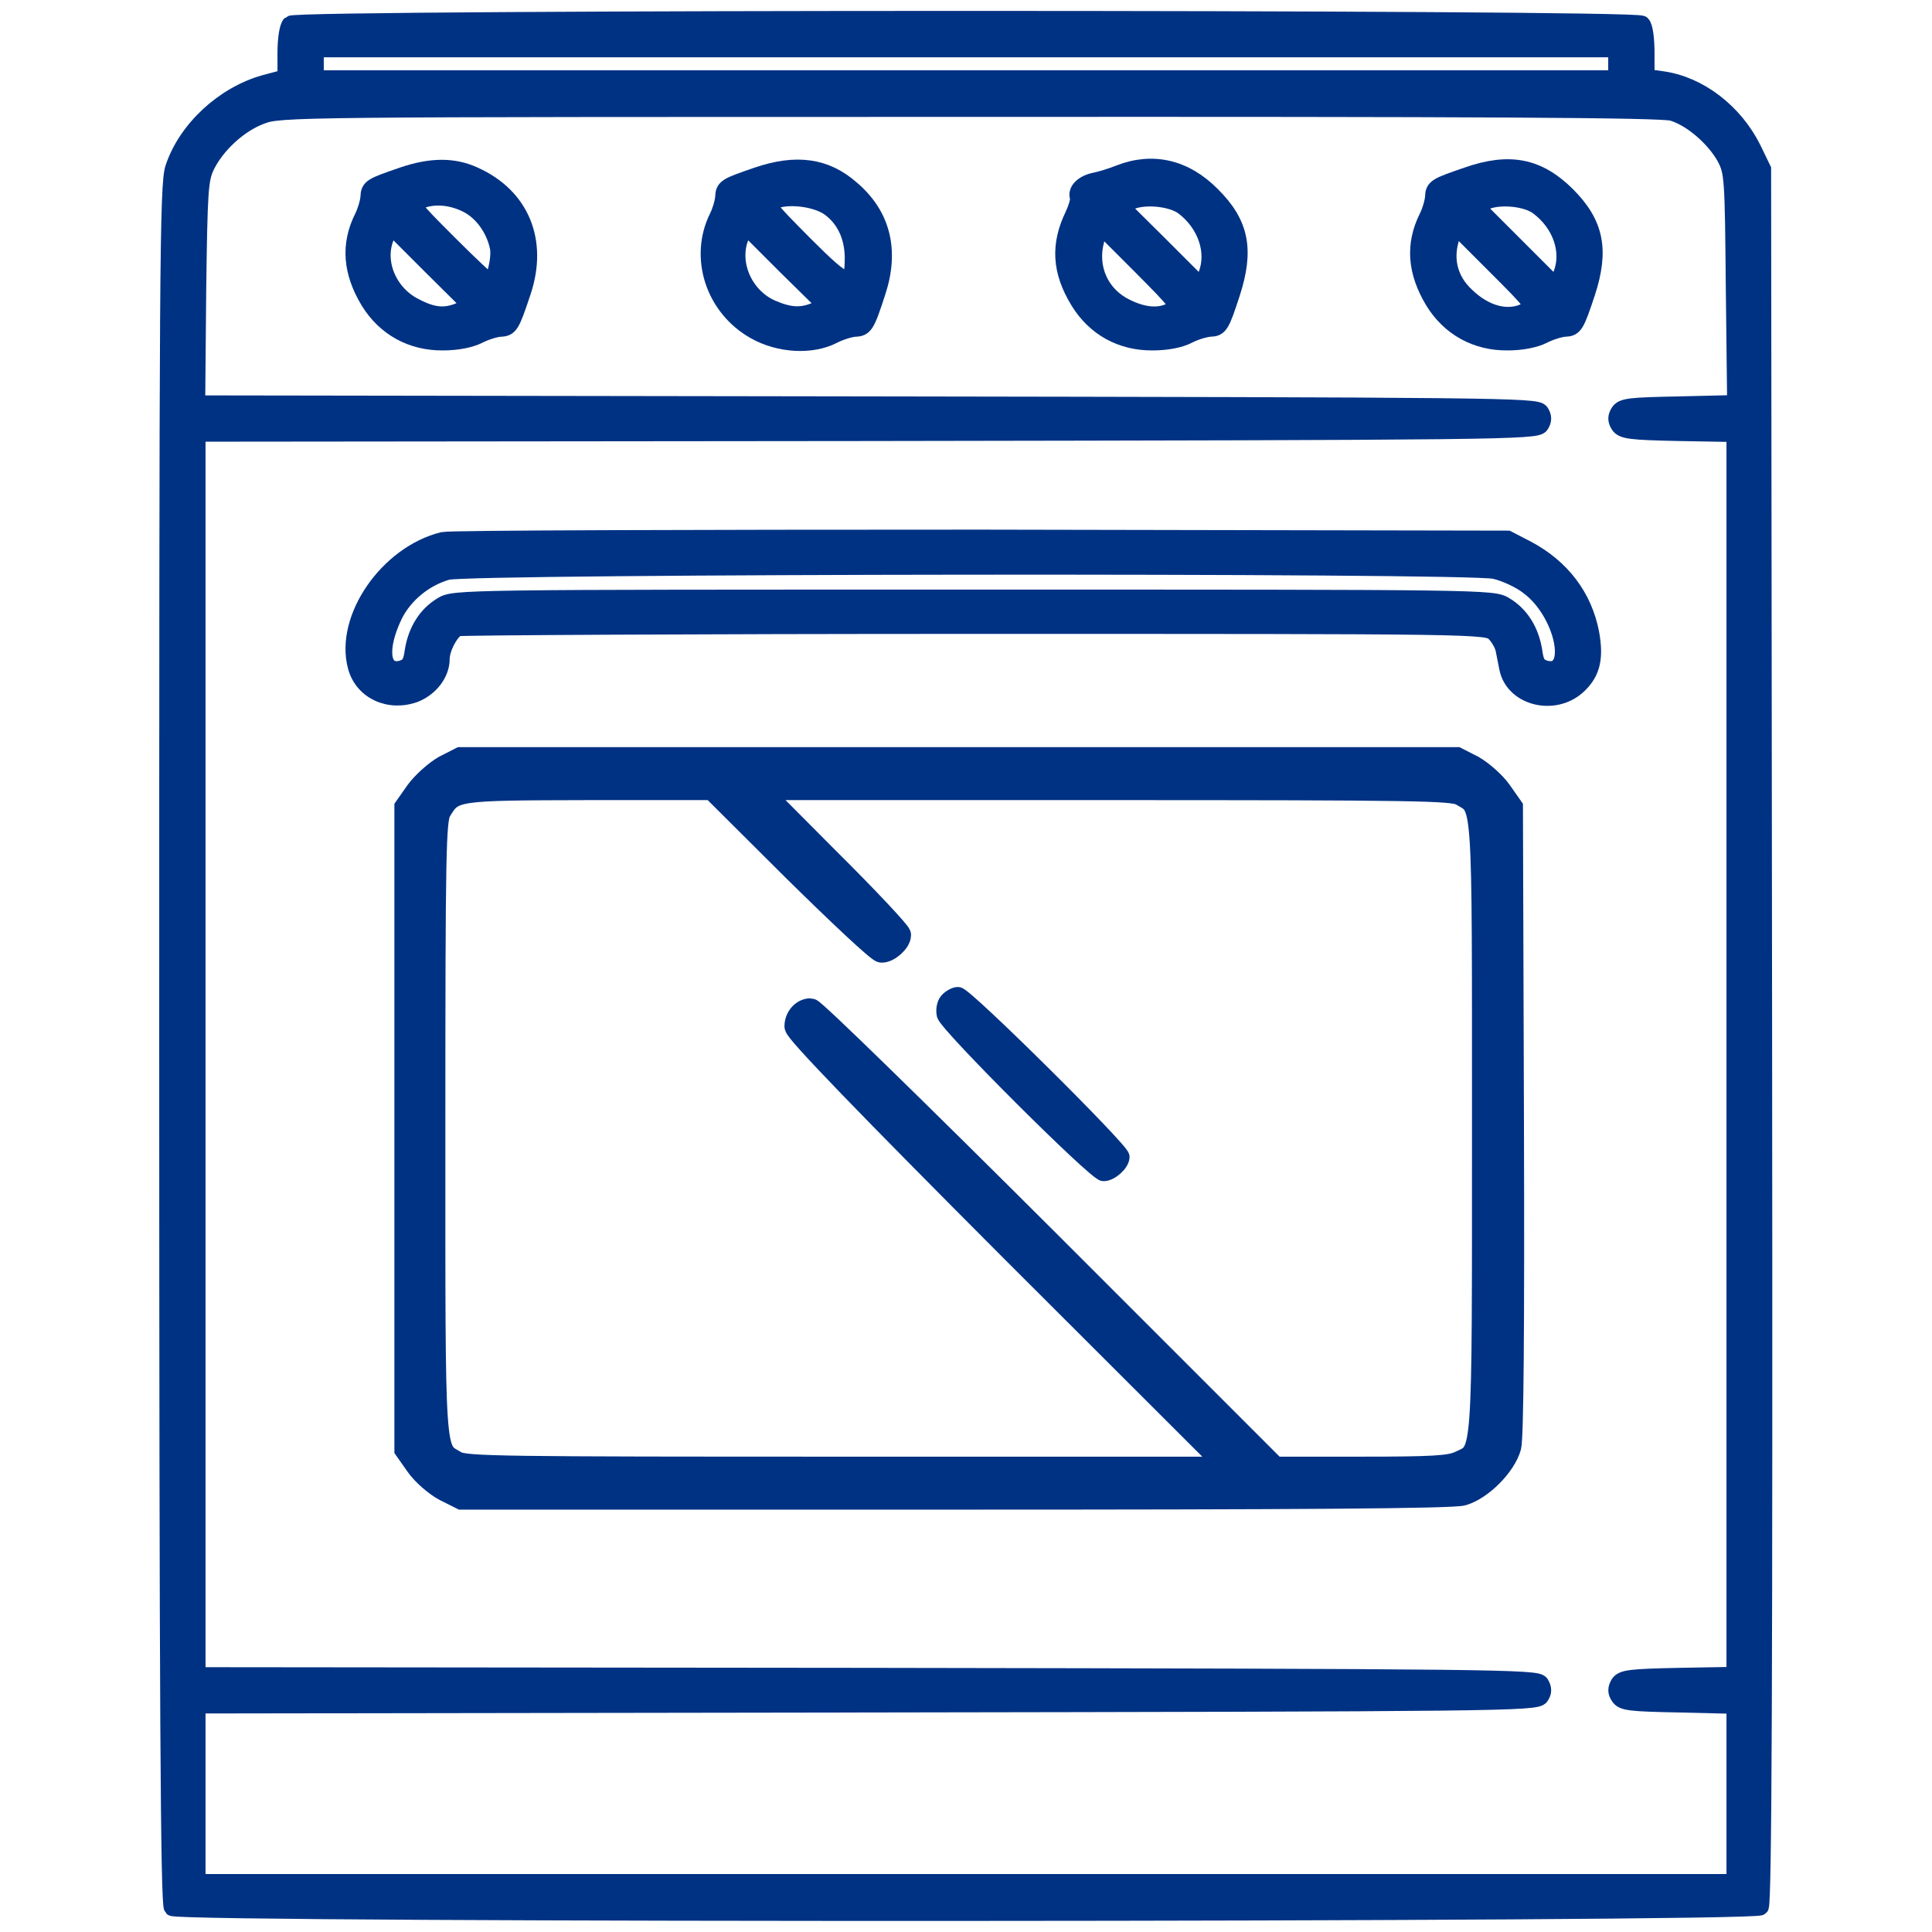 <svg width="58" height="58" viewBox="0 0 58 58" fill="none" xmlns="http://www.w3.org/2000/svg" xmlns:xlink="http://www.w3.org/1999/xlink">
	<desc>
			Created with Pixso.
	</desc>
	<defs>
		<clipPath id="clip91_851">
			<rect id="range-icon" width="58" height="58" fill="white" fill-opacity="0"/>
		</clipPath>
	</defs>
	<rect id="range-icon" width="58" height="58" fill="#FFFFFF" fill-opacity="0"/>
	<g clip-path="url(#clip91_851)">
		<path id="Vector" d="M8.72 0.72C8.64 0.79 8.58 1.16 8.58 1.58L8.58 2.33L7.94 2.5C6.7 2.85 5.59 3.89 5.21 5.04C5.04 5.55 5.03 7.95 5.03 31.37C5.03 51.26 5.07 57.17 5.17 57.27C5.38 57.48 52.67 57.46 52.85 57.25C52.94 57.13 52.97 50.33 52.95 31.09L52.92 5.08L52.62 4.46C52.07 3.36 51.02 2.55 49.92 2.39L49.42 2.32L49.42 1.59C49.42 1.16 49.37 0.79 49.29 0.72C49.1 0.53 8.91 0.53 8.72 0.72ZM48.53 1.91L48.53 2.36L29 2.36L9.47 2.36L9.47 1.91L9.47 1.47L29 1.47L48.53 1.47L48.53 1.91ZM50.21 3.38C50.78 3.55 51.47 4.15 51.79 4.73C52.02 5.17 52.03 5.32 52.06 8.65L52.1 12.11L50.41 12.15C48.94 12.18 48.71 12.2 48.6 12.37C48.51 12.51 48.51 12.62 48.6 12.76C48.71 12.93 48.94 12.96 50.41 12.99L52.08 13.02L52.08 31.66L52.08 50.29L50.41 50.32C48.94 50.35 48.71 50.38 48.6 50.54C48.51 50.69 48.51 50.8 48.6 50.93C48.71 51.11 48.94 51.13 50.41 51.16L52.08 51.2L52.08 53.85L52.08 56.51L29 56.51L5.92 56.51L5.92 53.85L5.92 51.19L26.02 51.16C45.03 51.13 46.13 51.12 46.25 50.93C46.34 50.8 46.34 50.69 46.25 50.54C46.13 50.37 45.03 50.35 26.02 50.32L5.92 50.3L5.92 31.66L5.92 13.01L26.02 12.99C45.03 12.96 46.13 12.95 46.25 12.76C46.34 12.62 46.34 12.51 46.25 12.37C46.13 12.19 45.03 12.18 26.02 12.15L5.91 12.12L5.94 8.76C5.98 5.69 6 5.38 6.2 4.97C6.51 4.35 7.17 3.73 7.84 3.48C8.41 3.26 8.73 3.26 29.1 3.26C44.49 3.25 49.9 3.28 50.21 3.38Z" fill="#003283" fill-opacity="1" fill-rule="nonzero"/>
		<path id="Vector" d="M8.58 1.58L8.58 2.33L7.94 2.5C6.7 2.85 5.59 3.89 5.21 5.04C5.04 5.55 5.03 7.95 5.03 31.37C5.03 51.26 5.07 57.17 5.17 57.27C5.38 57.48 52.67 57.46 52.85 57.25C52.94 57.13 52.97 50.33 52.95 31.09L52.92 5.08L52.62 4.46C52.07 3.36 51.02 2.55 49.92 2.39L49.42 2.32L49.42 1.59C49.42 1.16 49.37 0.79 49.29 0.72C49.1 0.53 8.91 0.53 8.72 0.72C8.64 0.79 8.58 1.16 8.58 1.58ZM48.53 2.36L29 2.36L9.47 2.36L9.47 1.91L9.47 1.47L29 1.47L48.53 1.47L48.53 1.91L48.53 2.36ZM51.79 4.73C52.02 5.17 52.03 5.32 52.06 8.65L52.1 12.11L50.41 12.15C48.94 12.18 48.71 12.2 48.6 12.37C48.51 12.51 48.51 12.62 48.6 12.76C48.71 12.93 48.94 12.96 50.41 12.99L52.08 13.02L52.08 31.66L52.08 50.29L50.41 50.32C48.94 50.35 48.71 50.38 48.6 50.54C48.51 50.69 48.51 50.8 48.6 50.93C48.71 51.11 48.94 51.13 50.41 51.16L52.08 51.2L52.08 53.85L52.08 56.51L29 56.51L5.92 56.51L5.92 53.85L5.92 51.19L26.02 51.16C45.03 51.13 46.13 51.12 46.25 50.93C46.34 50.8 46.34 50.69 46.25 50.54C46.13 50.37 45.03 50.35 26.02 50.32L5.92 50.3L5.92 31.66L5.92 13.01L26.02 12.99C45.03 12.96 46.13 12.95 46.25 12.76C46.34 12.62 46.34 12.51 46.25 12.37C46.13 12.19 45.03 12.18 26.02 12.15L5.91 12.12L5.94 8.76C5.98 5.69 6 5.38 6.2 4.97C6.51 4.35 7.17 3.73 7.84 3.48C8.41 3.26 8.73 3.26 29.1 3.26C44.49 3.25 49.9 3.28 50.21 3.38C50.78 3.55 51.47 4.15 51.79 4.73Z" stroke="#003283" stroke-opacity="1" stroke-width="0.5"/>
		<path id="Vector" d="M12.08 5.27C11.15 5.59 11.08 5.62 11.07 5.92C11.06 6.07 10.98 6.34 10.89 6.52C10.48 7.34 10.54 8.16 11.07 9.04C11.56 9.84 12.36 10.28 13.3 10.27C13.72 10.27 14.12 10.19 14.36 10.07C14.57 9.96 14.87 9.87 15.01 9.86C15.31 9.85 15.35 9.78 15.69 8.76C16.2 7.23 15.64 5.89 14.24 5.26C13.61 4.97 12.93 4.98 12.08 5.27ZM14.01 6.13C14.46 6.35 14.83 6.85 14.95 7.4C15.03 7.71 14.85 8.46 14.71 8.46C14.66 8.46 14.11 7.94 13.47 7.3C12.35 6.18 12.32 6.14 12.59 6.03C13.02 5.85 13.55 5.9 14.01 6.13ZM13.83 9.32C13.37 9.52 13.01 9.49 12.47 9.21C11.65 8.81 11.26 7.83 11.6 7.08L11.74 6.79L12.93 7.98L14.14 9.18L13.83 9.32Z" fill="#003283" fill-opacity="1" fill-rule="nonzero"/>
		<path id="Vector" d="M11.07 5.92C11.06 6.07 10.98 6.34 10.89 6.52C10.48 7.34 10.54 8.16 11.07 9.04C11.56 9.84 12.36 10.28 13.3 10.27C13.72 10.27 14.12 10.19 14.36 10.07C14.57 9.96 14.87 9.87 15.01 9.86C15.31 9.85 15.35 9.78 15.69 8.76C16.2 7.23 15.64 5.89 14.24 5.26C13.61 4.97 12.93 4.98 12.08 5.27C11.15 5.59 11.08 5.62 11.07 5.92ZM14.95 7.4C15.03 7.71 14.85 8.46 14.71 8.46C14.66 8.46 14.11 7.94 13.47 7.3C12.35 6.18 12.32 6.14 12.59 6.03C13.02 5.85 13.55 5.9 14.01 6.13C14.46 6.35 14.83 6.85 14.95 7.4ZM12.47 9.21C11.65 8.81 11.26 7.83 11.6 7.08L11.74 6.79L12.93 7.98L14.14 9.18L13.83 9.32C13.37 9.52 13.01 9.49 12.47 9.21Z" stroke="#003283" stroke-opacity="1" stroke-width="0.5"/>
		<path id="Vector" d="M22.73 5.27C21.8 5.59 21.73 5.62 21.72 5.92C21.71 6.07 21.63 6.34 21.54 6.52C20.94 7.73 21.43 9.25 22.67 9.94C23.4 10.35 24.37 10.4 25.01 10.07C25.22 9.96 25.52 9.87 25.66 9.86C25.96 9.85 26.01 9.78 26.34 8.76C26.75 7.51 26.48 6.45 25.56 5.67C24.79 4.99 23.9 4.87 22.73 5.27ZM24.89 6.23C25.35 6.56 25.6 7.08 25.61 7.72C25.61 8.67 25.46 8.64 24.15 7.33C23 6.17 22.98 6.14 23.23 6.03C23.65 5.85 24.49 5.95 24.89 6.23ZM24.49 9.32C24.05 9.51 23.69 9.48 23.16 9.25C22.34 8.88 21.92 7.9 22.23 7.12L22.38 6.78L23.59 7.99L24.8 9.18L24.49 9.32Z" fill="#003283" fill-opacity="1" fill-rule="nonzero"/>
		<path id="Vector" d="M21.72 5.92C21.71 6.07 21.63 6.34 21.54 6.52C20.94 7.73 21.43 9.25 22.67 9.94C23.4 10.35 24.37 10.4 25.01 10.07C25.22 9.96 25.52 9.87 25.66 9.86C25.96 9.85 26.01 9.78 26.34 8.76C26.75 7.51 26.48 6.45 25.56 5.67C24.79 4.99 23.9 4.87 22.73 5.27C21.8 5.59 21.73 5.62 21.72 5.92ZM25.61 7.72C25.61 8.67 25.46 8.64 24.15 7.33C23 6.17 22.98 6.14 23.23 6.03C23.65 5.85 24.49 5.95 24.89 6.23C25.35 6.56 25.6 7.08 25.61 7.72ZM23.16 9.25C22.34 8.88 21.92 7.9 22.23 7.12L22.38 6.78L23.59 7.99L24.8 9.18L24.49 9.32C24.05 9.51 23.69 9.48 23.16 9.25Z" stroke="#003283" stroke-opacity="1" stroke-width="0.5"/>
		<path id="Vector" d="M33.61 5.2C33.36 5.3 33.03 5.4 32.87 5.43C32.52 5.5 32.29 5.72 32.37 5.93C32.39 6.01 32.32 6.25 32.22 6.46C31.79 7.35 31.83 8.14 32.38 9.04C32.87 9.84 33.66 10.28 34.61 10.27C35.03 10.27 35.43 10.19 35.66 10.07C35.87 9.96 36.17 9.87 36.32 9.86C36.62 9.85 36.66 9.78 36.98 8.8C37.4 7.5 37.25 6.71 36.38 5.85C35.58 5.04 34.61 4.81 33.61 5.2ZM35.53 6.21C36.2 6.72 36.49 7.56 36.22 8.25L36.07 8.6L34.86 7.39L33.65 6.19L33.96 6.04C34.37 5.87 35.17 5.94 35.53 6.21ZM35.18 9.32C34.82 9.52 34.35 9.49 33.82 9.23C33.04 8.86 32.68 8.04 32.9 7.22L33.02 6.76L34.23 7.97C35.39 9.14 35.43 9.18 35.18 9.32Z" fill="#003283" fill-opacity="1" fill-rule="nonzero"/>
		<path id="Vector" d="M32.87 5.43C32.52 5.5 32.29 5.72 32.37 5.93C32.39 6.01 32.32 6.25 32.22 6.46C31.79 7.35 31.83 8.14 32.38 9.04C32.87 9.84 33.66 10.28 34.61 10.27C35.03 10.27 35.43 10.19 35.66 10.07C35.87 9.96 36.17 9.87 36.32 9.86C36.62 9.85 36.66 9.78 36.98 8.8C37.4 7.5 37.25 6.71 36.38 5.85C35.58 5.04 34.61 4.81 33.61 5.2C33.36 5.3 33.03 5.4 32.87 5.43ZM36.22 8.25L36.07 8.6L34.86 7.39L33.65 6.19L33.96 6.04C34.37 5.87 35.17 5.94 35.53 6.21C36.2 6.72 36.49 7.56 36.22 8.25ZM33.82 9.23C33.04 8.86 32.68 8.04 32.9 7.22L33.02 6.76L34.23 7.97C35.39 9.14 35.43 9.18 35.18 9.32C34.82 9.52 34.35 9.49 33.82 9.23Z" stroke="#003283" stroke-opacity="1" stroke-width="0.5"/>
		<path id="Vector" d="M44.04 5.27C43.11 5.59 43.04 5.62 43.03 5.92C43.02 6.07 42.94 6.34 42.85 6.52C42.44 7.34 42.5 8.16 43.03 9.04C43.52 9.84 44.32 10.28 45.26 10.27C45.68 10.27 46.08 10.19 46.32 10.07C46.53 9.96 46.83 9.87 46.97 9.86C47.27 9.85 47.31 9.78 47.64 8.79C48.06 7.5 47.9 6.71 47.04 5.85C46.18 5 45.32 4.82 44.04 5.27ZM46.18 6.21C46.86 6.72 47.15 7.56 46.87 8.25L46.72 8.6L45.51 7.39L44.31 6.19L44.62 6.04C45.03 5.87 45.83 5.94 46.18 6.21ZM45.84 9.32C45.3 9.62 44.59 9.44 44.01 8.87C43.54 8.43 43.37 7.84 43.54 7.22L43.67 6.76L44.88 7.97C46.05 9.14 46.08 9.18 45.84 9.32Z" fill="#003283" fill-opacity="1" fill-rule="nonzero"/>
		<path id="Vector" d="M43.03 5.92C43.02 6.07 42.94 6.34 42.85 6.52C42.44 7.34 42.5 8.16 43.03 9.04C43.52 9.84 44.32 10.28 45.26 10.27C45.68 10.27 46.08 10.19 46.32 10.07C46.53 9.96 46.83 9.87 46.97 9.86C47.27 9.85 47.31 9.78 47.64 8.79C48.06 7.5 47.9 6.71 47.04 5.85C46.18 5 45.32 4.82 44.04 5.27C43.11 5.59 43.04 5.62 43.03 5.92ZM46.87 8.25L46.72 8.6L45.51 7.39L44.31 6.19L44.62 6.04C45.03 5.87 45.83 5.94 46.18 6.21C46.86 6.72 47.15 7.56 46.87 8.25ZM44.01 8.87C43.54 8.43 43.37 7.84 43.54 7.22L43.67 6.76L44.88 7.97C46.05 9.14 46.08 9.18 45.84 9.32C45.3 9.62 44.59 9.44 44.01 8.87Z" stroke="#003283" stroke-opacity="1" stroke-width="0.5"/>
		<path id="Vector" d="M13.3 16.22C11.64 16.63 10.3 18.56 10.69 20.01C10.89 20.76 11.7 21.12 12.47 20.83C12.93 20.64 13.25 20.21 13.25 19.78C13.25 19.46 13.53 18.94 13.74 18.85C13.84 18.82 20.85 18.78 29.29 18.78C44.44 18.78 44.65 18.78 44.87 19.01C44.99 19.13 45.12 19.35 45.15 19.51C45.18 19.66 45.23 19.92 45.26 20.07C45.45 20.96 46.71 21.25 47.41 20.55C47.8 20.17 47.89 19.73 47.76 19.01C47.55 17.91 46.88 17.03 45.84 16.48L45.26 16.18L29.45 16.15C20.75 16.15 13.49 16.17 13.3 16.22ZM44.87 17.13C45.18 17.2 45.64 17.41 45.89 17.61C46.94 18.39 47.34 20.31 46.4 20.08C46.17 20.01 46.1 19.92 46.05 19.54C45.95 18.93 45.65 18.45 45.18 18.17C44.82 17.95 44.62 17.95 29.23 17.95C13.83 17.95 13.63 17.95 13.27 18.17C12.8 18.45 12.5 18.93 12.4 19.54C12.35 19.92 12.28 20.01 12.05 20.08C11.44 20.23 11.35 19.47 11.84 18.46C12.15 17.84 12.76 17.35 13.43 17.16C14.14 16.97 44 16.94 44.87 17.13Z" fill="#003283" fill-opacity="1" fill-rule="nonzero"/>
		<path id="Vector" d="M10.69 20.01C10.89 20.76 11.7 21.12 12.47 20.83C12.93 20.64 13.25 20.21 13.25 19.78C13.25 19.46 13.53 18.94 13.74 18.85C13.84 18.82 20.85 18.78 29.29 18.78C44.44 18.78 44.65 18.78 44.87 19.01C44.99 19.13 45.12 19.35 45.15 19.51C45.18 19.66 45.23 19.92 45.26 20.07C45.45 20.96 46.71 21.25 47.41 20.55C47.8 20.17 47.89 19.73 47.76 19.01C47.55 17.91 46.88 17.03 45.84 16.48L45.26 16.18L29.45 16.15C20.75 16.15 13.49 16.17 13.3 16.22C11.64 16.63 10.3 18.56 10.69 20.01ZM45.89 17.61C46.94 18.39 47.34 20.31 46.4 20.08C46.17 20.01 46.1 19.92 46.05 19.54C45.95 18.93 45.65 18.45 45.18 18.17C44.82 17.95 44.62 17.95 29.23 17.95C13.83 17.95 13.63 17.95 13.27 18.17C12.8 18.45 12.5 18.93 12.4 19.54C12.35 19.92 12.28 20.01 12.05 20.08C11.44 20.23 11.35 19.47 11.84 18.46C12.15 17.84 12.76 17.35 13.43 17.16C14.14 16.97 44 16.94 44.87 17.13C45.18 17.2 45.64 17.41 45.89 17.61Z" stroke="#003283" stroke-opacity="1" stroke-width="0.5"/>
		<path id="Vector" d="M13.34 23.03C13.08 23.18 12.71 23.51 12.52 23.77L12.19 24.24L12.19 33.87L12.19 43.51L12.52 43.98C12.71 44.25 13.08 44.57 13.36 44.72L13.86 44.97L28.67 44.97C38.89 44.97 43.62 44.94 43.91 44.85C44.46 44.69 45.16 44 45.32 43.43C45.39 43.13 45.42 40.01 45.4 33.62L45.37 24.24L45.04 23.77C44.86 23.51 44.48 23.18 44.22 23.03L43.73 22.78L28.78 22.78L13.83 22.78L13.34 23.03ZM23.84 26.11C25.2 27.45 26.37 28.55 26.47 28.55C26.68 28.55 27 28.26 27 28.07C27 28 26.05 26.98 24.87 25.81L22.74 23.67L33.15 23.67C42.58 23.67 43.59 23.69 43.87 23.84C44.57 24.26 44.54 23.72 44.54 33.82C44.54 44 44.57 43.55 43.82 43.91C43.52 44.05 42.98 44.08 40.86 44.08L38.27 44.08L31.39 37.2C27.6 33.42 24.43 30.32 24.33 30.32C24.1 30.32 23.9 30.55 23.9 30.81C23.9 30.97 26.08 33.22 30.41 37.56L36.94 44.08L25.46 44.08C15.05 44.08 13.98 44.07 13.69 43.91C12.99 43.49 13.02 44.03 13.02 33.88C13.02 25.55 13.04 24.61 13.2 24.34C13.6 23.68 13.61 23.68 17.68 23.67L21.39 23.67L23.84 26.11Z" fill="#003283" fill-opacity="1" fill-rule="nonzero"/>
		<path id="Vector" d="M12.52 23.77L12.19 24.24L12.19 33.87L12.19 43.51L12.52 43.98C12.71 44.25 13.08 44.57 13.36 44.72L13.86 44.97L28.67 44.97C38.89 44.97 43.62 44.94 43.91 44.85C44.46 44.69 45.16 44 45.32 43.43C45.39 43.13 45.42 40.01 45.4 33.62L45.37 24.24L45.04 23.77C44.86 23.51 44.48 23.18 44.22 23.03L43.73 22.78L28.78 22.78L13.83 22.78L13.34 23.03C13.08 23.18 12.71 23.51 12.52 23.77ZM26.47 28.55C26.68 28.55 27 28.26 27 28.07C27 28 26.05 26.98 24.87 25.81L22.74 23.67L33.15 23.67C42.58 23.67 43.59 23.69 43.87 23.84C44.57 24.26 44.54 23.72 44.54 33.82C44.54 44 44.57 43.55 43.82 43.91C43.52 44.05 42.98 44.08 40.86 44.08L38.27 44.08L31.39 37.2C27.6 33.42 24.43 30.32 24.33 30.32C24.1 30.32 23.9 30.55 23.9 30.81C23.9 30.97 26.08 33.22 30.41 37.56L36.94 44.08L25.46 44.08C15.05 44.08 13.98 44.07 13.69 43.91C12.99 43.49 13.02 44.03 13.02 33.88C13.02 25.55 13.04 24.61 13.2 24.34C13.6 23.68 13.61 23.68 17.68 23.67L21.39 23.67L23.84 26.11C25.2 27.45 26.37 28.55 26.47 28.55Z" stroke="#003283" stroke-opacity="1" stroke-width="0.7"/>
		<path id="Vector" d="M28.45 30.05C28.37 30.14 28.34 30.32 28.37 30.46C28.46 30.78 32.9 35.21 33.13 35.21C33.34 35.21 33.66 34.92 33.66 34.73C33.66 34.53 28.97 29.88 28.76 29.88C28.67 29.88 28.53 29.96 28.45 30.05Z" fill="#003283" fill-opacity="1" fill-rule="nonzero"/>
		<path id="Vector" d="M28.37 30.46C28.46 30.78 32.9 35.21 33.13 35.21C33.34 35.21 33.66 34.92 33.66 34.73C33.66 34.53 28.97 29.88 28.76 29.88C28.67 29.88 28.53 29.96 28.45 30.05C28.37 30.14 28.34 30.32 28.37 30.46Z" stroke="#003283" stroke-opacity="1" stroke-width="0.5"/>
	</g>
</svg>
